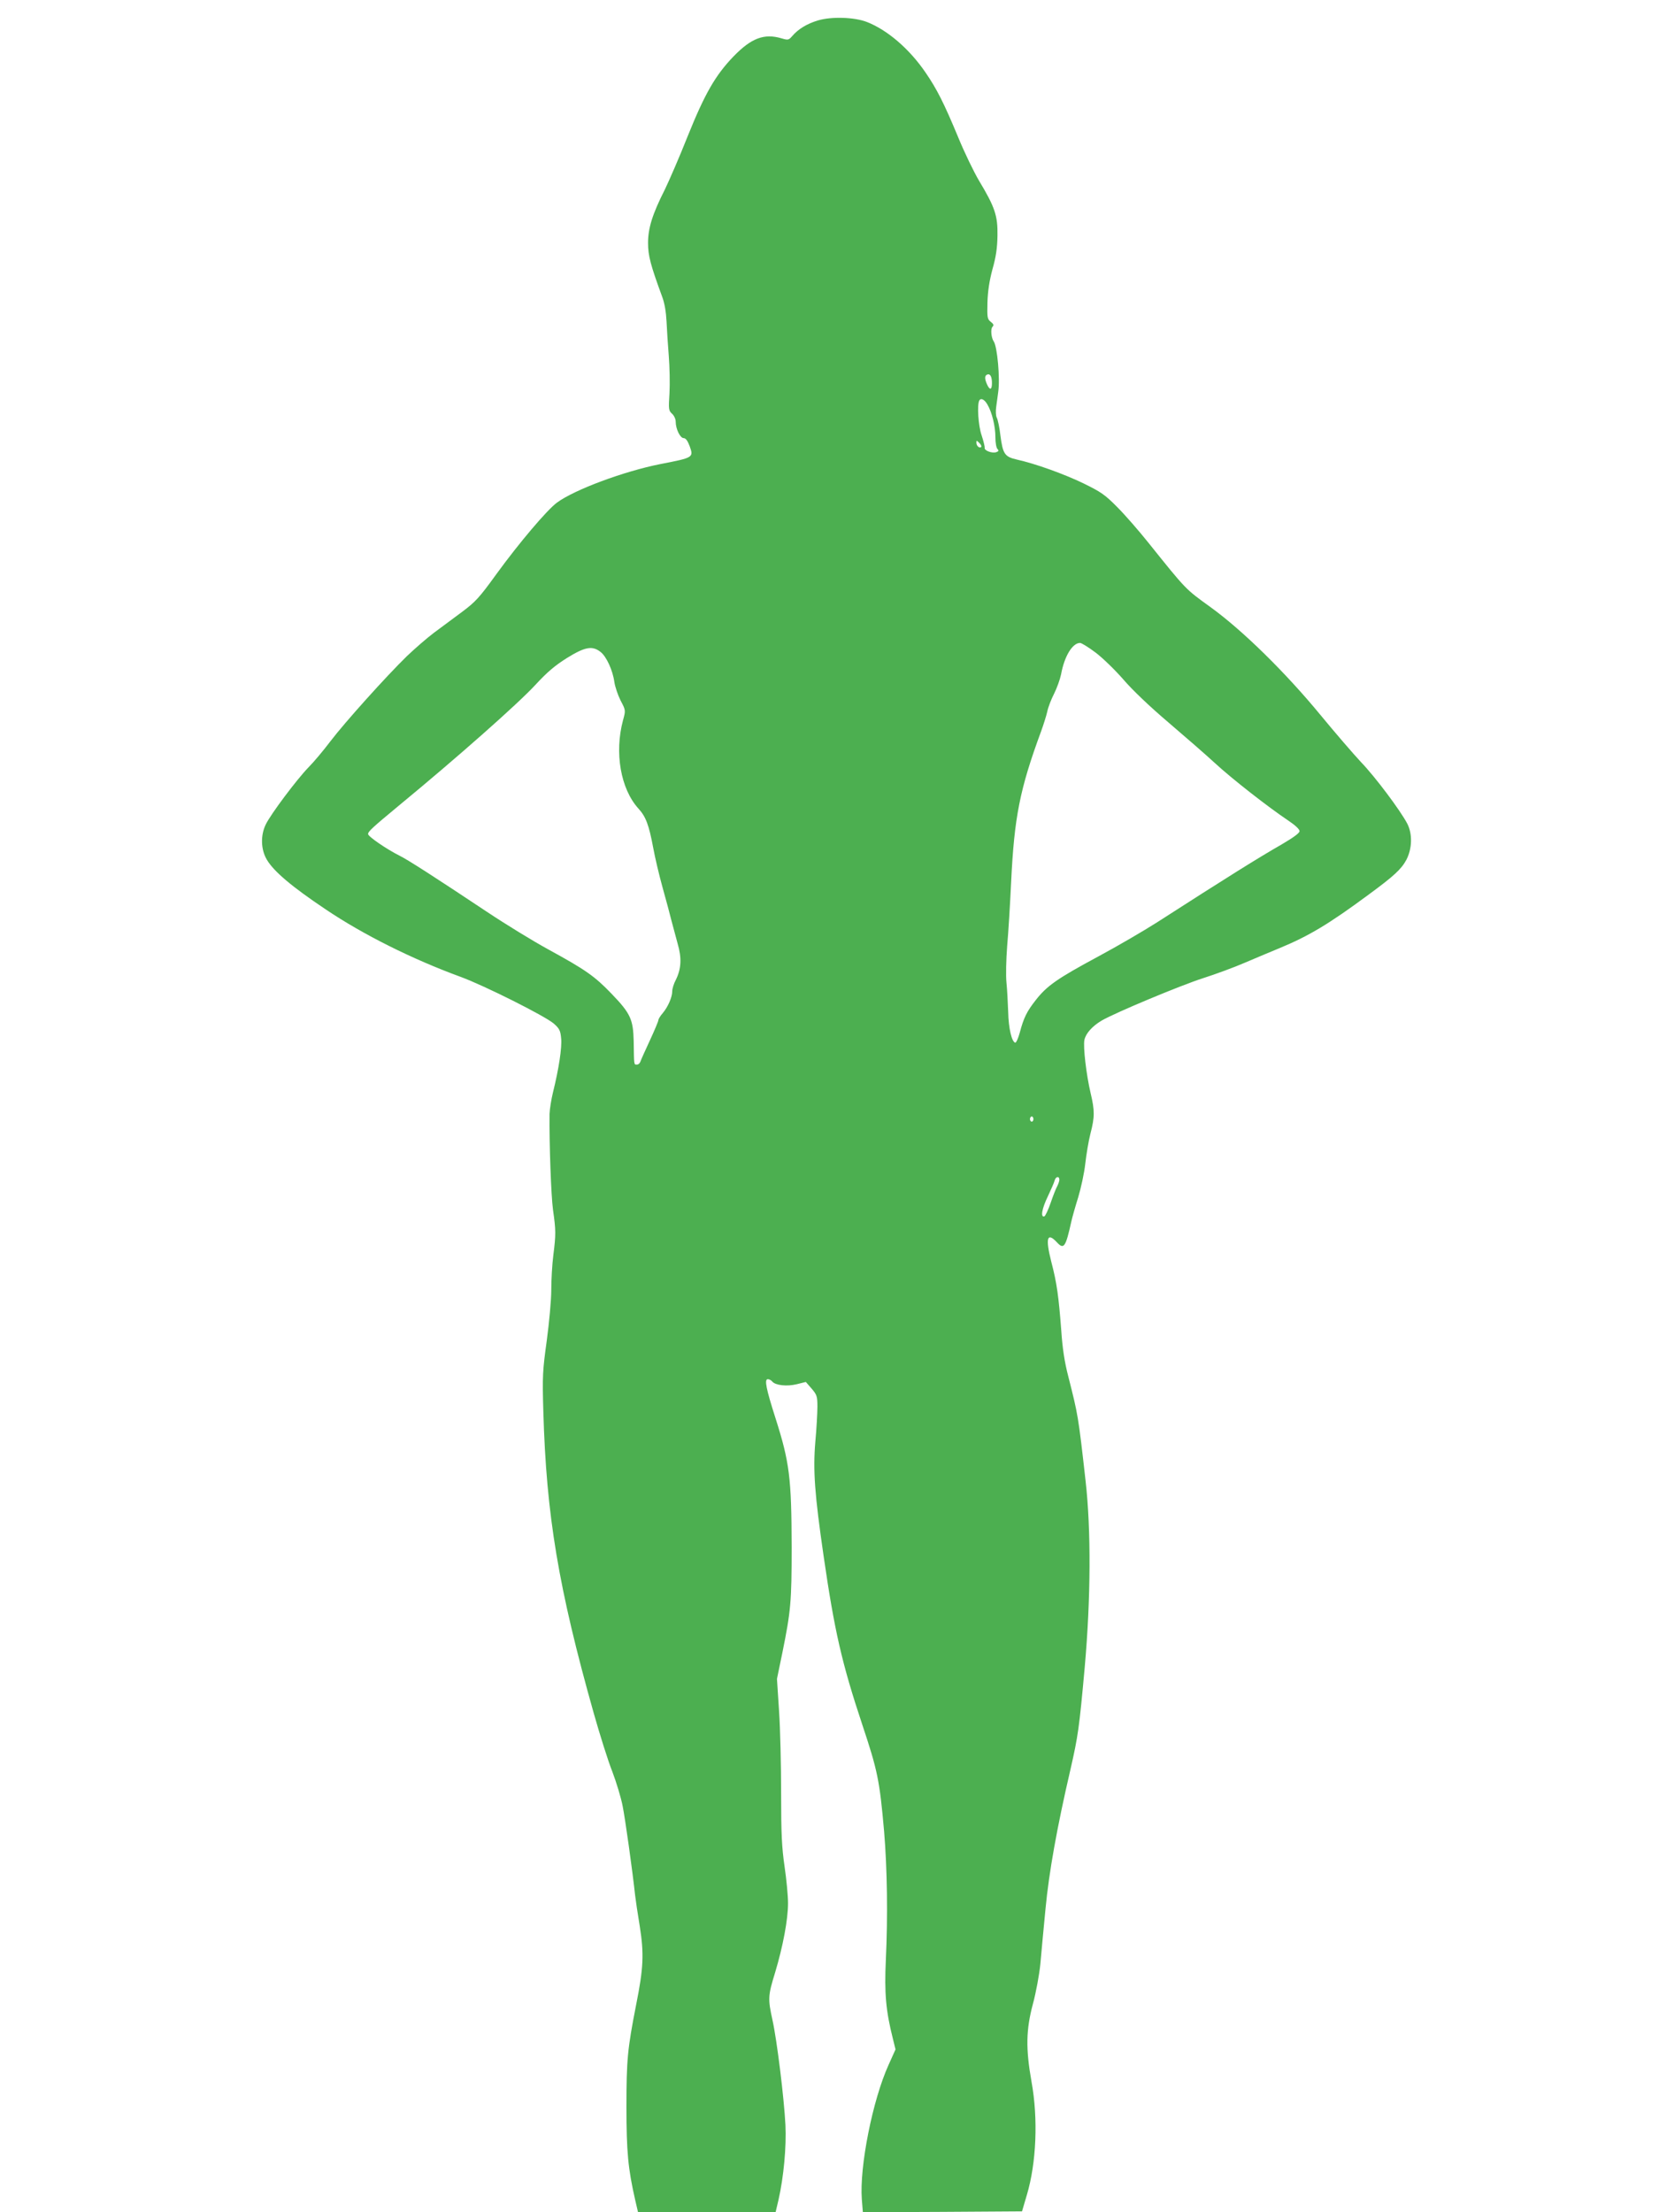 <?xml version="1.0" standalone="no"?>
<!DOCTYPE svg PUBLIC "-//W3C//DTD SVG 20010904//EN"
 "http://www.w3.org/TR/2001/REC-SVG-20010904/DTD/svg10.dtd">
<svg version="1.0" xmlns="http://www.w3.org/2000/svg"
 width="960pt" height="1280pt" viewBox="0 0 960 1280"
 preserveAspectRatio="xMidYMid meet">
<g transform="translate(0,1280) scale(0.1,-0.1)"
fill="#4caf50" stroke="none">
<path d="M4734 12682 c-64 -19 -115 -50 -150 -91 -20 -23 -24 -24 -61 -13
-101 30 -175 2 -278 -104 -106 -110 -167 -217 -266 -463 -47 -119 -107 -256
-131 -306 -73 -144 -98 -225 -98 -311 0 -74 15 -129 81 -309 15 -39 23 -89 26
-145 2 -47 8 -137 13 -200 5 -63 7 -160 4 -215 -6 -93 -5 -101 15 -119 12 -11
21 -31 21 -46 0 -42 26 -95 46 -95 12 0 23 -15 35 -47 23 -65 22 -66 -169
-103 -212 -42 -497 -148 -599 -223 -59 -44 -219 -233 -350 -413 -99 -137 -121
-161 -200 -220 -48 -36 -122 -91 -163 -121 -41 -31 -111 -92 -156 -135 -120
-117 -359 -383 -442 -492 -40 -53 -97 -121 -127 -151 -67 -69 -218 -270 -247
-330 -31 -63 -29 -145 6 -204 40 -68 144 -156 341 -288 217 -146 499 -287 780
-390 139 -51 487 -226 539 -270 33 -29 39 -41 43 -85 6 -53 -14 -180 -47 -313
-10 -41 -19 -97 -20 -125 -2 -176 9 -475 20 -555 17 -119 17 -142 2 -262 -7
-54 -12 -144 -12 -202 0 -57 -12 -188 -26 -292 -24 -174 -26 -206 -20 -409 17
-603 88 -1025 291 -1745 35 -124 83 -277 108 -340 24 -63 51 -153 60 -200 15
-75 57 -375 72 -515 3 -27 15 -108 27 -180 25 -159 22 -241 -21 -455 -50 -255
-56 -318 -56 -590 0 -259 9 -358 51 -541 l16 -69 398 0 398 0 17 72 c30 133
46 305 40 433 -8 156 -49 490 -75 607 -27 123 -26 141 15 274 46 153 75 308
75 402 0 42 -9 138 -20 212 -16 111 -20 187 -20 425 0 160 -5 374 -12 476
l-12 185 32 155 c48 237 53 292 53 607 -1 401 -12 491 -94 748 -54 169 -65
224 -44 224 8 0 20 -6 26 -14 19 -22 85 -29 142 -15 l52 13 33 -38 c31 -36 34
-45 34 -105 0 -36 -5 -128 -12 -203 -14 -166 -4 -304 48 -662 63 -434 105
-618 224 -976 88 -264 100 -321 126 -617 18 -217 22 -489 10 -743 -9 -193 0
-295 41 -457 l15 -61 -40 -89 c-93 -205 -169 -590 -155 -778 l6 -75 460 2 461
3 28 95 c55 185 66 440 27 655 -34 191 -32 301 8 450 18 66 37 170 43 230 5
61 19 205 30 321 20 211 66 469 145 809 43 189 50 235 82 590 35 396 37 790 5
1075 -43 383 -44 383 -100 605 -22 84 -34 164 -41 268 -15 196 -25 272 -58
398 -34 134 -24 171 31 113 42 -46 52 -33 86 121 5 22 22 83 39 137 16 53 35
140 41 194 6 54 19 132 30 175 25 96 25 133 1 234 -25 106 -44 268 -36 308 8
38 46 80 100 112 79 46 458 204 586 245 72 23 181 63 243 90 61 26 151 64 200
84 169 70 285 139 516 310 147 108 189 147 218 201 34 65 36 151 5 210 -40 76
-185 270 -267 355 -44 47 -150 170 -234 272 -205 249 -452 491 -637 625 -147
106 -140 99 -359 372 -55 69 -136 162 -181 207 -71 72 -95 88 -195 137 -114
55 -278 114 -386 138 -70 16 -81 32 -95 139 -5 46 -15 92 -21 103 -6 12 -7 39
-3 66 3 25 9 62 11 81 12 78 -5 266 -26 295 -14 20 -19 72 -7 84 9 9 7 16 -10
29 -20 16 -21 25 -19 112 2 65 11 125 29 192 20 70 28 123 29 195 2 115 -15
165 -107 318 -29 49 -84 162 -120 250 -82 197 -123 279 -189 375 -94 138 -222
247 -340 293 -73 28 -204 32 -282 9z m1006 -2099 c0 -39 -12 -43 -28 -8 -15
33 -15 52 1 58 17 6 27 -12 27 -50z m-26 -124 c26 -44 46 -125 46 -189 0 -31
5 -61 12 -68 9 -9 7 -13 -6 -18 -24 -9 -72 9 -68 25 1 7 -7 40 -18 73 -19 54
-27 177 -13 201 9 16 30 6 47 -24z m-36 -245 c-10 -10 -28 6 -28 24 0 15 1 15
17 -1 9 -9 14 -19 11 -23z m662 -1190 c41 -31 113 -101 160 -155 52 -61 153
-157 260 -248 96 -82 218 -188 270 -236 96 -89 307 -254 425 -333 39 -26 65
-50 65 -61 0 -11 -34 -36 -102 -76 -138 -79 -317 -191 -723 -452 -77 -49 -231
-139 -343 -199 -234 -126 -294 -168 -358 -250 -52 -66 -70 -102 -93 -189 -9
-33 -21 -59 -26 -58 -20 4 -39 82 -41 178 -2 55 -6 132 -10 170 -4 39 -2 133
4 210 7 77 17 244 23 370 18 376 50 539 174 875 13 36 29 86 35 112 5 26 24
74 40 105 16 32 34 82 40 111 19 105 66 182 110 182 8 0 49 -25 90 -56z
m-2865 4 c34 -26 71 -107 80 -174 4 -27 20 -75 36 -107 30 -57 30 -57 14 -115
-50 -187 -14 -396 89 -510 43 -47 61 -94 86 -228 10 -55 34 -157 54 -229 20
-71 43 -157 51 -190 9 -33 25 -93 36 -134 25 -85 21 -147 -10 -210 -12 -22
-21 -52 -21 -66 0 -34 -24 -90 -55 -127 -14 -16 -25 -34 -25 -40 0 -6 -22 -59
-49 -117 -27 -58 -52 -114 -55 -123 -3 -10 -12 -18 -21 -18 -17 0 -16 -4 -18
135 -3 127 -18 161 -129 276 -97 101 -150 138 -364 255 -88 48 -248 146 -356
218 -305 203 -459 302 -506 325 -74 37 -182 111 -182 125 0 15 24 37 176 163
341 281 689 589 791 699 69 75 114 113 184 157 105 65 147 72 194 35z m2505
-2703 c0 -8 -4 -15 -10 -15 -5 0 -10 7 -10 15 0 8 5 15 10 15 6 0 10 -7 10
-15z m150 -351 c0 -8 -6 -25 -12 -37 -7 -12 -24 -55 -38 -96 -14 -41 -31 -77
-37 -79 -23 -7 -14 45 21 117 18 38 36 79 39 91 6 23 27 27 27 4z"/>
</g>
</svg>

